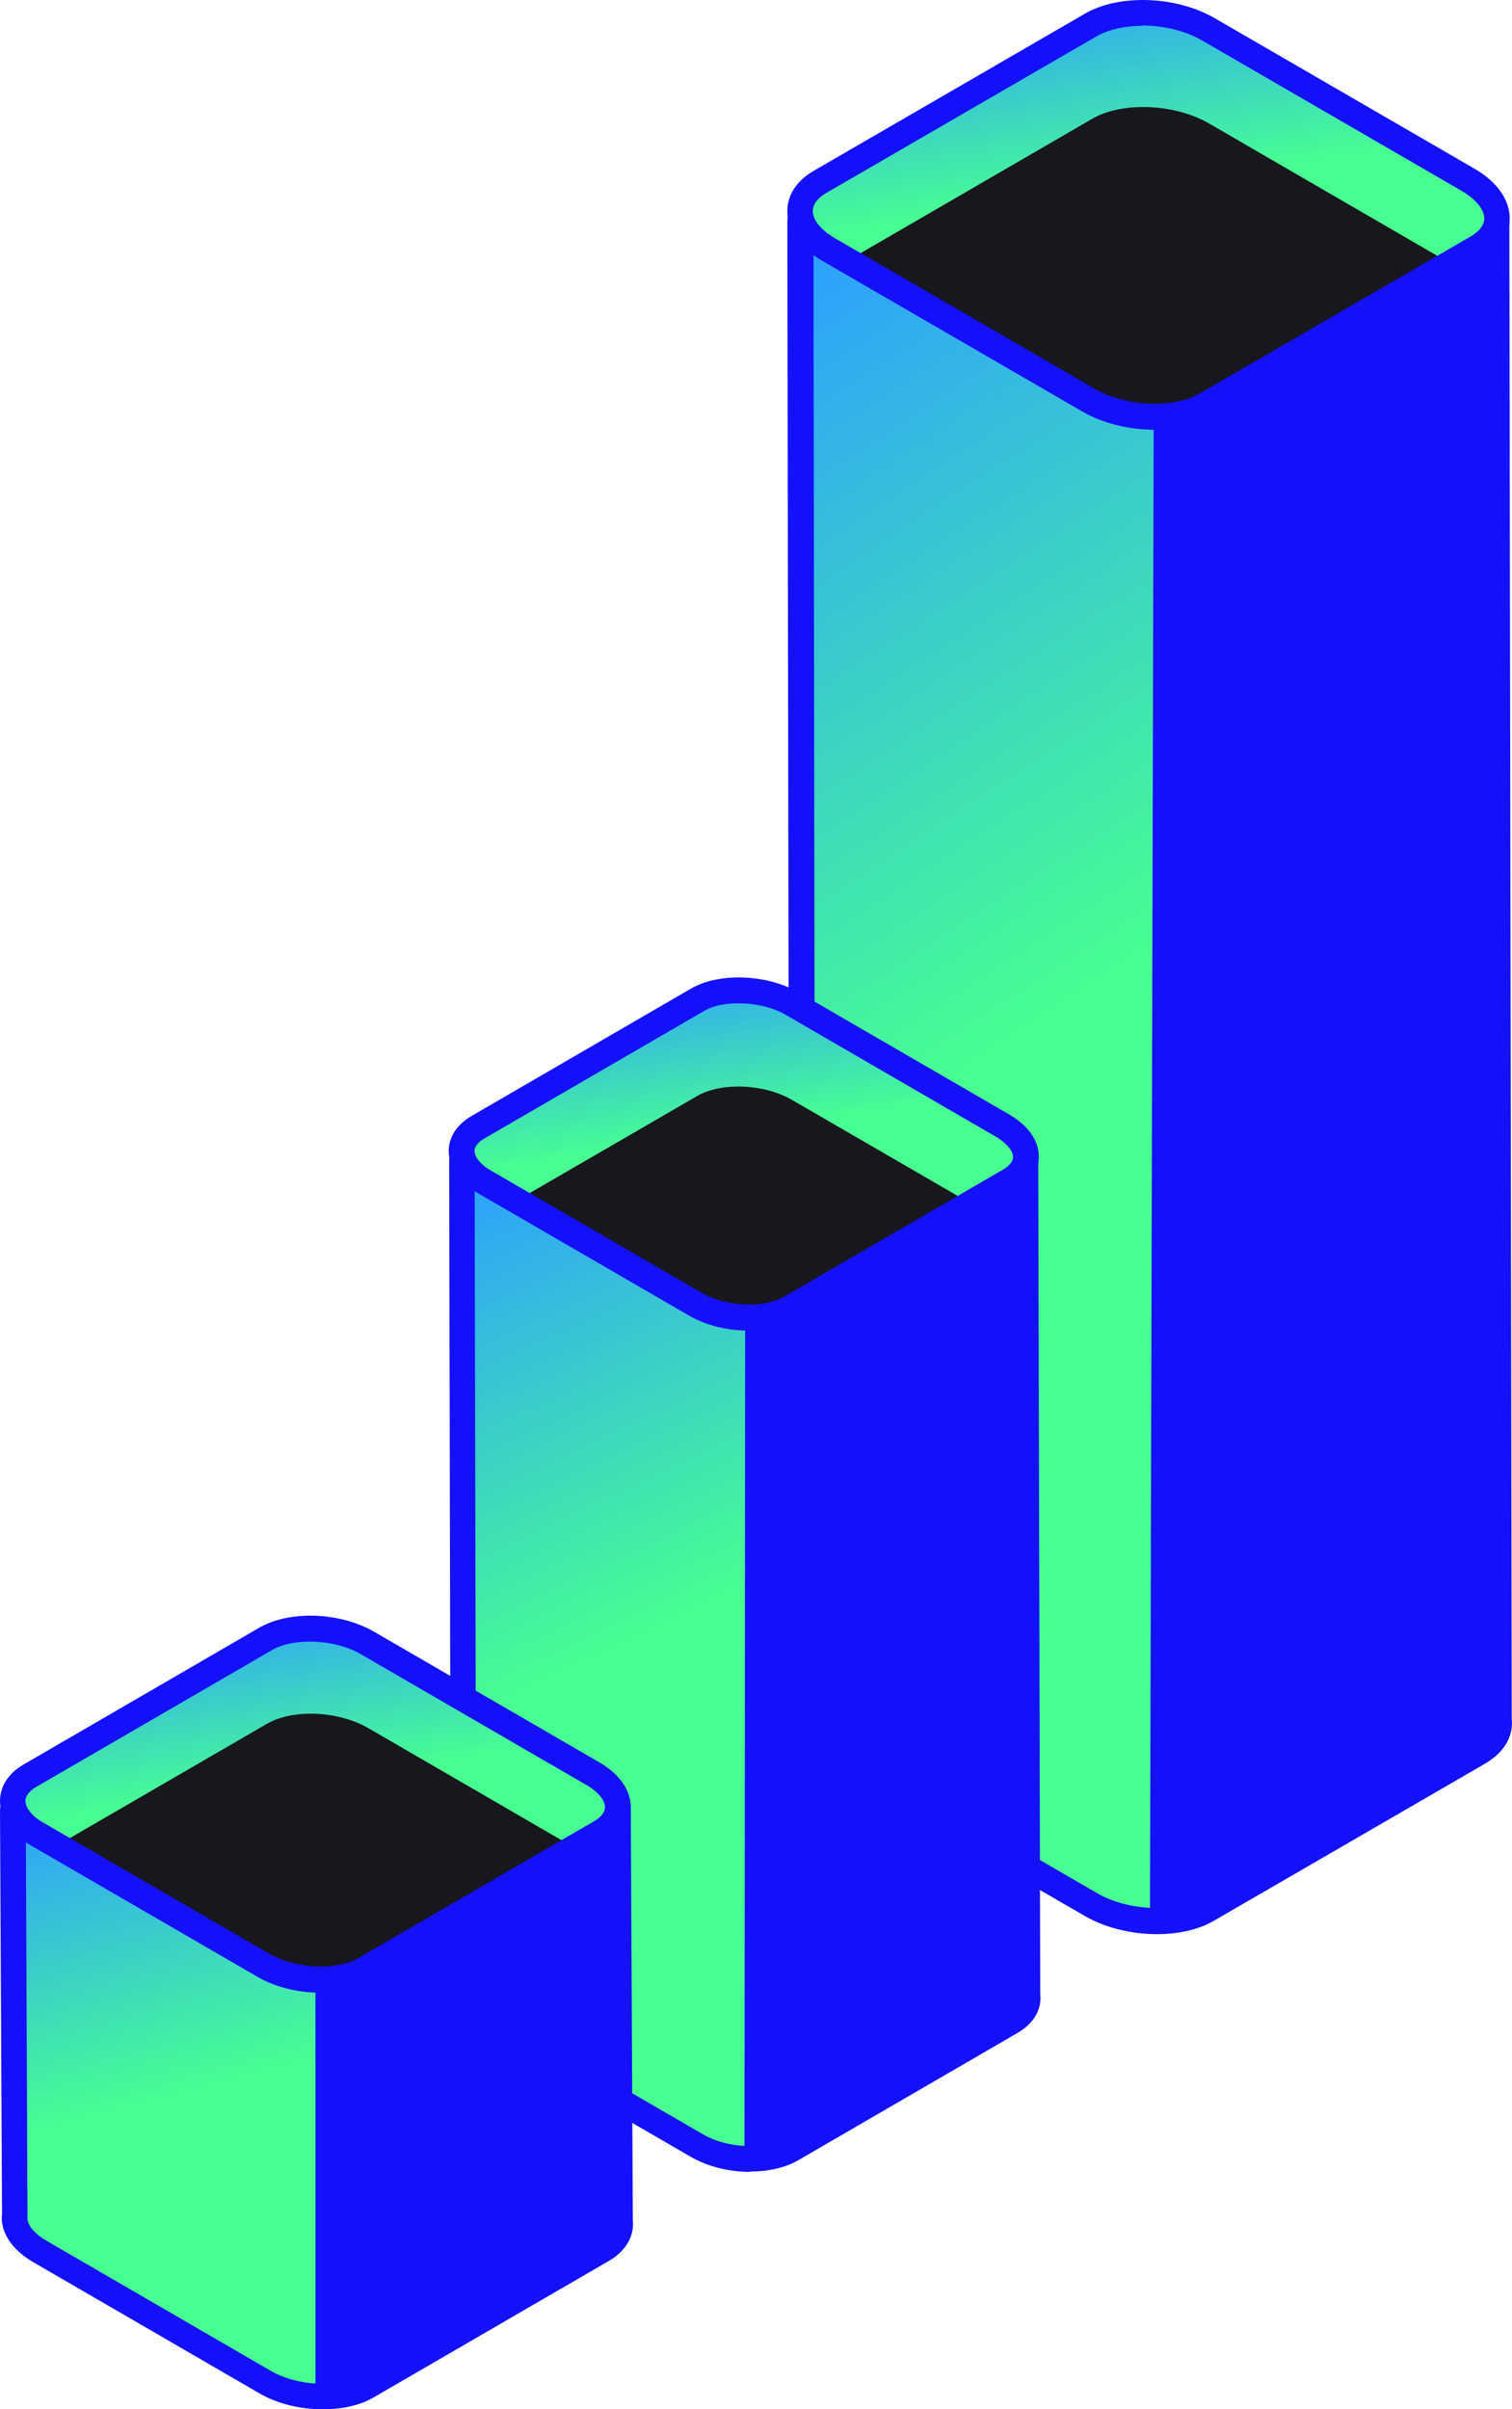 <?xml version="1.0" encoding="UTF-8"?>
<svg xmlns="http://www.w3.org/2000/svg" width="81" height="129" viewBox="0 0 81 129" fill="none">
  <path d="M80.292 92.053L80.165 11.394H42.867L42.976 91.707C42.976 91.816 42.976 91.926 42.976 92.053C43.067 92.71 43.575 93.385 44.502 93.913L58.418 101.974C60.271 103.05 63.087 103.159 64.686 102.229L79.202 93.822C80.001 93.348 80.365 92.71 80.274 92.053H80.292Z" fill="url(#paint0_linear_9_755)"></path>
  <path d="M61.982 103.56C60.638 103.56 59.221 103.232 58.094 102.576L44.178 94.515C43.088 93.895 42.434 93.038 42.307 92.145C42.288 91.98 42.288 91.816 42.307 91.634L42.179 11.886C42.179 11.23 42.706 10.701 43.36 10.701H79.677C80.331 10.701 80.858 11.23 80.858 11.886L80.985 92.017C81.094 92.965 80.567 93.841 79.568 94.424L65.052 102.831C64.217 103.323 63.127 103.56 61.982 103.56ZM43.578 12.087L43.687 91.707C43.687 91.853 43.687 91.907 43.687 91.962C43.742 92.418 44.178 92.91 44.868 93.312L58.785 101.372C60.42 102.32 62.981 102.43 64.38 101.627L78.896 93.221C79.259 93.002 79.695 92.637 79.623 92.126V92.035L79.477 12.069H43.56L43.578 12.087Z" fill="#1410F9"></path>
  <path d="M79.116 13.272L64.6 21.678C62.983 22.608 60.185 22.499 58.332 21.423L44.416 13.363C42.563 12.287 42.363 10.664 43.962 9.734L58.477 1.328C60.094 0.398 62.892 0.507 64.745 1.583L78.662 9.643C80.515 10.719 80.715 12.342 79.116 13.272Z" fill="url(#paint1_linear_9_755)"></path>
  <path d="M58.511 6.361L45.394 13.965L58.293 21.442C60.146 22.517 62.962 22.627 64.561 21.697L77.678 14.093L64.779 6.616C62.926 5.54 60.11 5.431 58.511 6.361Z" fill="#17171D"></path>
  <path d="M61.855 23.011C60.511 23.011 59.094 22.682 57.967 22.026L44.051 13.965C42.852 13.272 42.162 12.306 42.18 11.303C42.18 10.428 42.688 9.662 43.615 9.133L58.131 0.726C59.966 -0.332 63.018 -0.222 65.089 0.981L79.005 9.042C80.204 9.735 80.877 10.701 80.877 11.704C80.877 12.579 80.368 13.345 79.441 13.874L64.926 22.281C64.09 22.774 63 23.011 61.855 23.011ZM61.183 1.382C60.293 1.382 59.439 1.565 58.803 1.911L44.287 10.318C43.942 10.519 43.542 10.847 43.542 11.303C43.542 11.777 43.978 12.324 44.741 12.762L58.658 20.822C60.293 21.771 62.855 21.88 64.253 21.078L78.769 12.671C79.114 12.47 79.514 12.142 79.514 11.686C79.514 11.212 79.06 10.665 78.315 10.227L64.399 2.167C63.49 1.638 62.309 1.364 61.183 1.364V1.382Z" fill="#1410F9"></path>
  <path d="M61.805 22.317L61.605 102.849L64.712 102.229L80.318 93.22L80.172 12.835L67.673 19.673L63.295 22.172L61.805 22.317Z" fill="#1410F9"></path>
  <path d="M55.038 106.842L54.928 61.689H24.734L24.825 106.569C24.825 106.66 24.825 106.751 24.825 106.842C24.898 107.371 25.315 107.918 26.06 108.356L37.324 114.885C38.832 115.76 41.103 115.851 42.411 115.103L54.165 108.283C54.819 107.9 55.11 107.389 55.038 106.842Z" fill="url(#paint2_linear_9_755)"></path>
  <path d="M40.195 116.289C39.087 116.289 37.906 116.015 36.98 115.468L25.716 108.94C24.807 108.411 24.244 107.7 24.153 106.915C24.135 106.788 24.135 106.642 24.153 106.478L24.062 62.145C24.062 61.507 24.571 60.978 25.207 60.978H54.475C55.111 60.978 55.619 61.489 55.619 62.127L55.728 106.769C55.819 107.59 55.383 108.338 54.511 108.848L42.757 115.669C42.066 116.07 41.14 116.271 40.195 116.271V116.289ZM25.516 106.751C25.552 107.079 25.897 107.462 26.406 107.754L37.67 114.283C38.96 115.031 40.976 115.122 42.066 114.502L53.821 107.681C54.093 107.517 54.402 107.262 54.348 106.934V106.842L54.239 62.382H25.425L25.516 106.569V106.751Z" fill="#1410F9"></path>
  <path d="M54.07 63.221L42.316 70.041C41.008 70.789 38.737 70.698 37.229 69.822L25.965 63.294C24.457 62.419 24.294 61.106 25.602 60.358L37.356 53.538C38.664 52.79 40.935 52.882 42.443 53.757L53.707 60.285C55.215 61.16 55.379 62.473 54.07 63.239V63.221Z" fill="url(#paint3_linear_9_755)"></path>
  <path d="M42.314 69.877L51.852 64.351L42.441 58.899C40.933 58.024 38.662 57.932 37.354 58.68L27.816 64.205L37.227 69.658C38.735 70.533 41.006 70.624 42.314 69.877Z" fill="#17171D"></path>
  <path d="M40.099 71.244C38.991 71.244 37.81 70.971 36.883 70.424L25.619 63.895C24.602 63.312 24.039 62.491 24.039 61.634C24.039 60.887 24.475 60.212 25.256 59.756L37.011 52.936C38.518 52.061 41.062 52.152 42.788 53.137L54.052 59.665C55.069 60.248 55.65 61.069 55.65 61.926C55.65 62.674 55.214 63.348 54.433 63.804L42.679 70.624C41.988 71.026 41.08 71.226 40.117 71.226L40.099 71.244ZM39.554 53.72C38.845 53.72 38.191 53.848 37.701 54.139L25.947 60.96C25.747 61.069 25.42 61.324 25.42 61.634C25.42 61.944 25.765 62.382 26.328 62.692L37.592 69.22C38.882 69.968 40.898 70.059 41.988 69.439L53.743 62.619C53.943 62.51 54.27 62.254 54.27 61.944C54.27 61.634 53.925 61.197 53.361 60.868L42.097 54.34C41.389 53.921 40.444 53.72 39.554 53.72Z" fill="#1410F9"></path>
  <path d="M39.919 70.552L39.883 115.614L44.225 114.046L55.035 107.28V62.601L41.772 70.552H39.919Z" fill="#1410F9"></path>
  <path d="M33.192 118.915L33.083 96.503H0.672L0.781 118.623C0.781 118.715 0.781 118.824 0.781 118.915C0.854 119.481 1.308 120.064 2.107 120.538L14.188 127.541C15.805 128.471 18.24 128.58 19.639 127.76L32.247 120.447C32.956 120.046 33.246 119.481 33.174 118.897L33.192 118.915Z" fill="url(#paint4_linear_9_755)"></path>
  <path d="M17.277 129C16.096 129 14.843 128.708 13.862 128.125L1.78 121.122C0.818 120.557 0.218 119.809 0.109 118.988C0.091 118.842 0.091 118.697 0.109 118.532L0 96.959C0 96.321 0.509 95.81 1.145 95.81H32.647C33.283 95.81 33.792 96.321 33.792 96.941L33.901 118.861C33.991 119.718 33.537 120.52 32.629 121.049L20.021 128.362C19.276 128.799 18.313 129 17.296 129H17.277ZM1.381 97.196L1.472 118.624C1.472 118.751 1.472 118.806 1.472 118.842C1.526 119.207 1.889 119.627 2.453 119.955L14.534 126.958C15.933 127.76 18.113 127.869 19.294 127.176L31.902 119.864C32.193 119.681 32.538 119.408 32.502 119.007V118.915L32.393 97.196H1.363H1.381Z" fill="#1410F9"></path>
  <path d="M32.177 98.143L19.569 105.456C18.17 106.258 15.735 106.167 14.118 105.237L2.037 98.234C0.42 97.305 0.257 95.882 1.637 95.08L14.246 87.767C15.645 86.965 18.079 87.056 19.696 87.986L31.777 94.989C33.394 95.919 33.558 97.341 32.177 98.143Z" fill="url(#paint5_linear_9_755)"></path>
  <path d="M19.602 105.219L30.612 98.837L19.729 92.527C18.112 91.597 15.678 91.488 14.279 92.308L3.27 98.691L14.152 105C15.769 105.93 18.203 106.04 19.602 105.219Z" fill="#17171D"></path>
  <path d="M17.168 106.696C15.987 106.696 14.734 106.404 13.753 105.821L1.671 98.818C0.599 98.198 0 97.323 0 96.429C0 95.645 0.454 94.934 1.29 94.46L13.898 87.147C15.515 86.218 18.204 86.309 20.039 87.366L32.12 94.369C33.192 94.989 33.792 95.864 33.792 96.758C33.792 97.542 33.337 98.253 32.502 98.727L19.893 106.04C19.148 106.477 18.186 106.678 17.168 106.678V106.696ZM16.587 87.895C15.824 87.895 15.097 88.041 14.57 88.351L1.962 95.663C1.744 95.791 1.363 96.065 1.363 96.429C1.363 96.794 1.726 97.268 2.362 97.615L14.443 104.617C15.842 105.42 18.022 105.529 19.203 104.836L31.811 97.523C32.029 97.396 32.411 97.122 32.411 96.758C32.411 96.393 32.047 95.937 31.412 95.572L19.33 88.57C18.549 88.114 17.532 87.895 16.587 87.895Z" fill="#1410F9"></path>
  <path d="M16.898 105.985V128.307L20.078 127.267L33.449 119.48L32.922 97.451L18.461 106.004L16.898 105.985Z" fill="#1410F9"></path>
  <defs>
    <linearGradient id="paint0_linear_9_755" x1="61.807" y1="50.984" x2="39.07" y2="16.304" gradientUnits="userSpaceOnUse">
      <stop stop-color="#48FF91"></stop>
      <stop offset="1" stop-color="#2D9FFF"></stop>
    </linearGradient>
    <linearGradient id="paint1_linear_9_755" x1="61.766" y1="10.051" x2="59.988" y2="-1.389" gradientUnits="userSpaceOnUse">
      <stop stop-color="#48FF91"></stop>
      <stop offset="1" stop-color="#2D9FFF"></stop>
    </linearGradient>
    <linearGradient id="paint2_linear_9_755" x1="40.076" y1="85.028" x2="28.715" y2="61.217" gradientUnits="userSpaceOnUse">
      <stop stop-color="#48FF91"></stop>
      <stop offset="1" stop-color="#2D9FFF"></stop>
    </linearGradient>
    <linearGradient id="paint3_linear_9_755" x1="40.02" y1="60.613" x2="38.58" y2="51.343" gradientUnits="userSpaceOnUse">
      <stop stop-color="#48FF91"></stop>
      <stop offset="1" stop-color="#2D9FFF"></stop>
    </linearGradient>
    <linearGradient id="paint4_linear_9_755" x1="17.13" y1="110.271" x2="12.896" y2="94.137" gradientUnits="userSpaceOnUse">
      <stop stop-color="#48FF91"></stop>
      <stop offset="1" stop-color="#2D9FFF"></stop>
    </linearGradient>
    <linearGradient id="paint5_linear_9_755" x1="17.104" y1="95.35" x2="15.559" y2="85.41" gradientUnits="userSpaceOnUse">
      <stop stop-color="#48FF91"></stop>
      <stop offset="1" stop-color="#2D9FFF"></stop>
    </linearGradient>
  </defs>
</svg>

